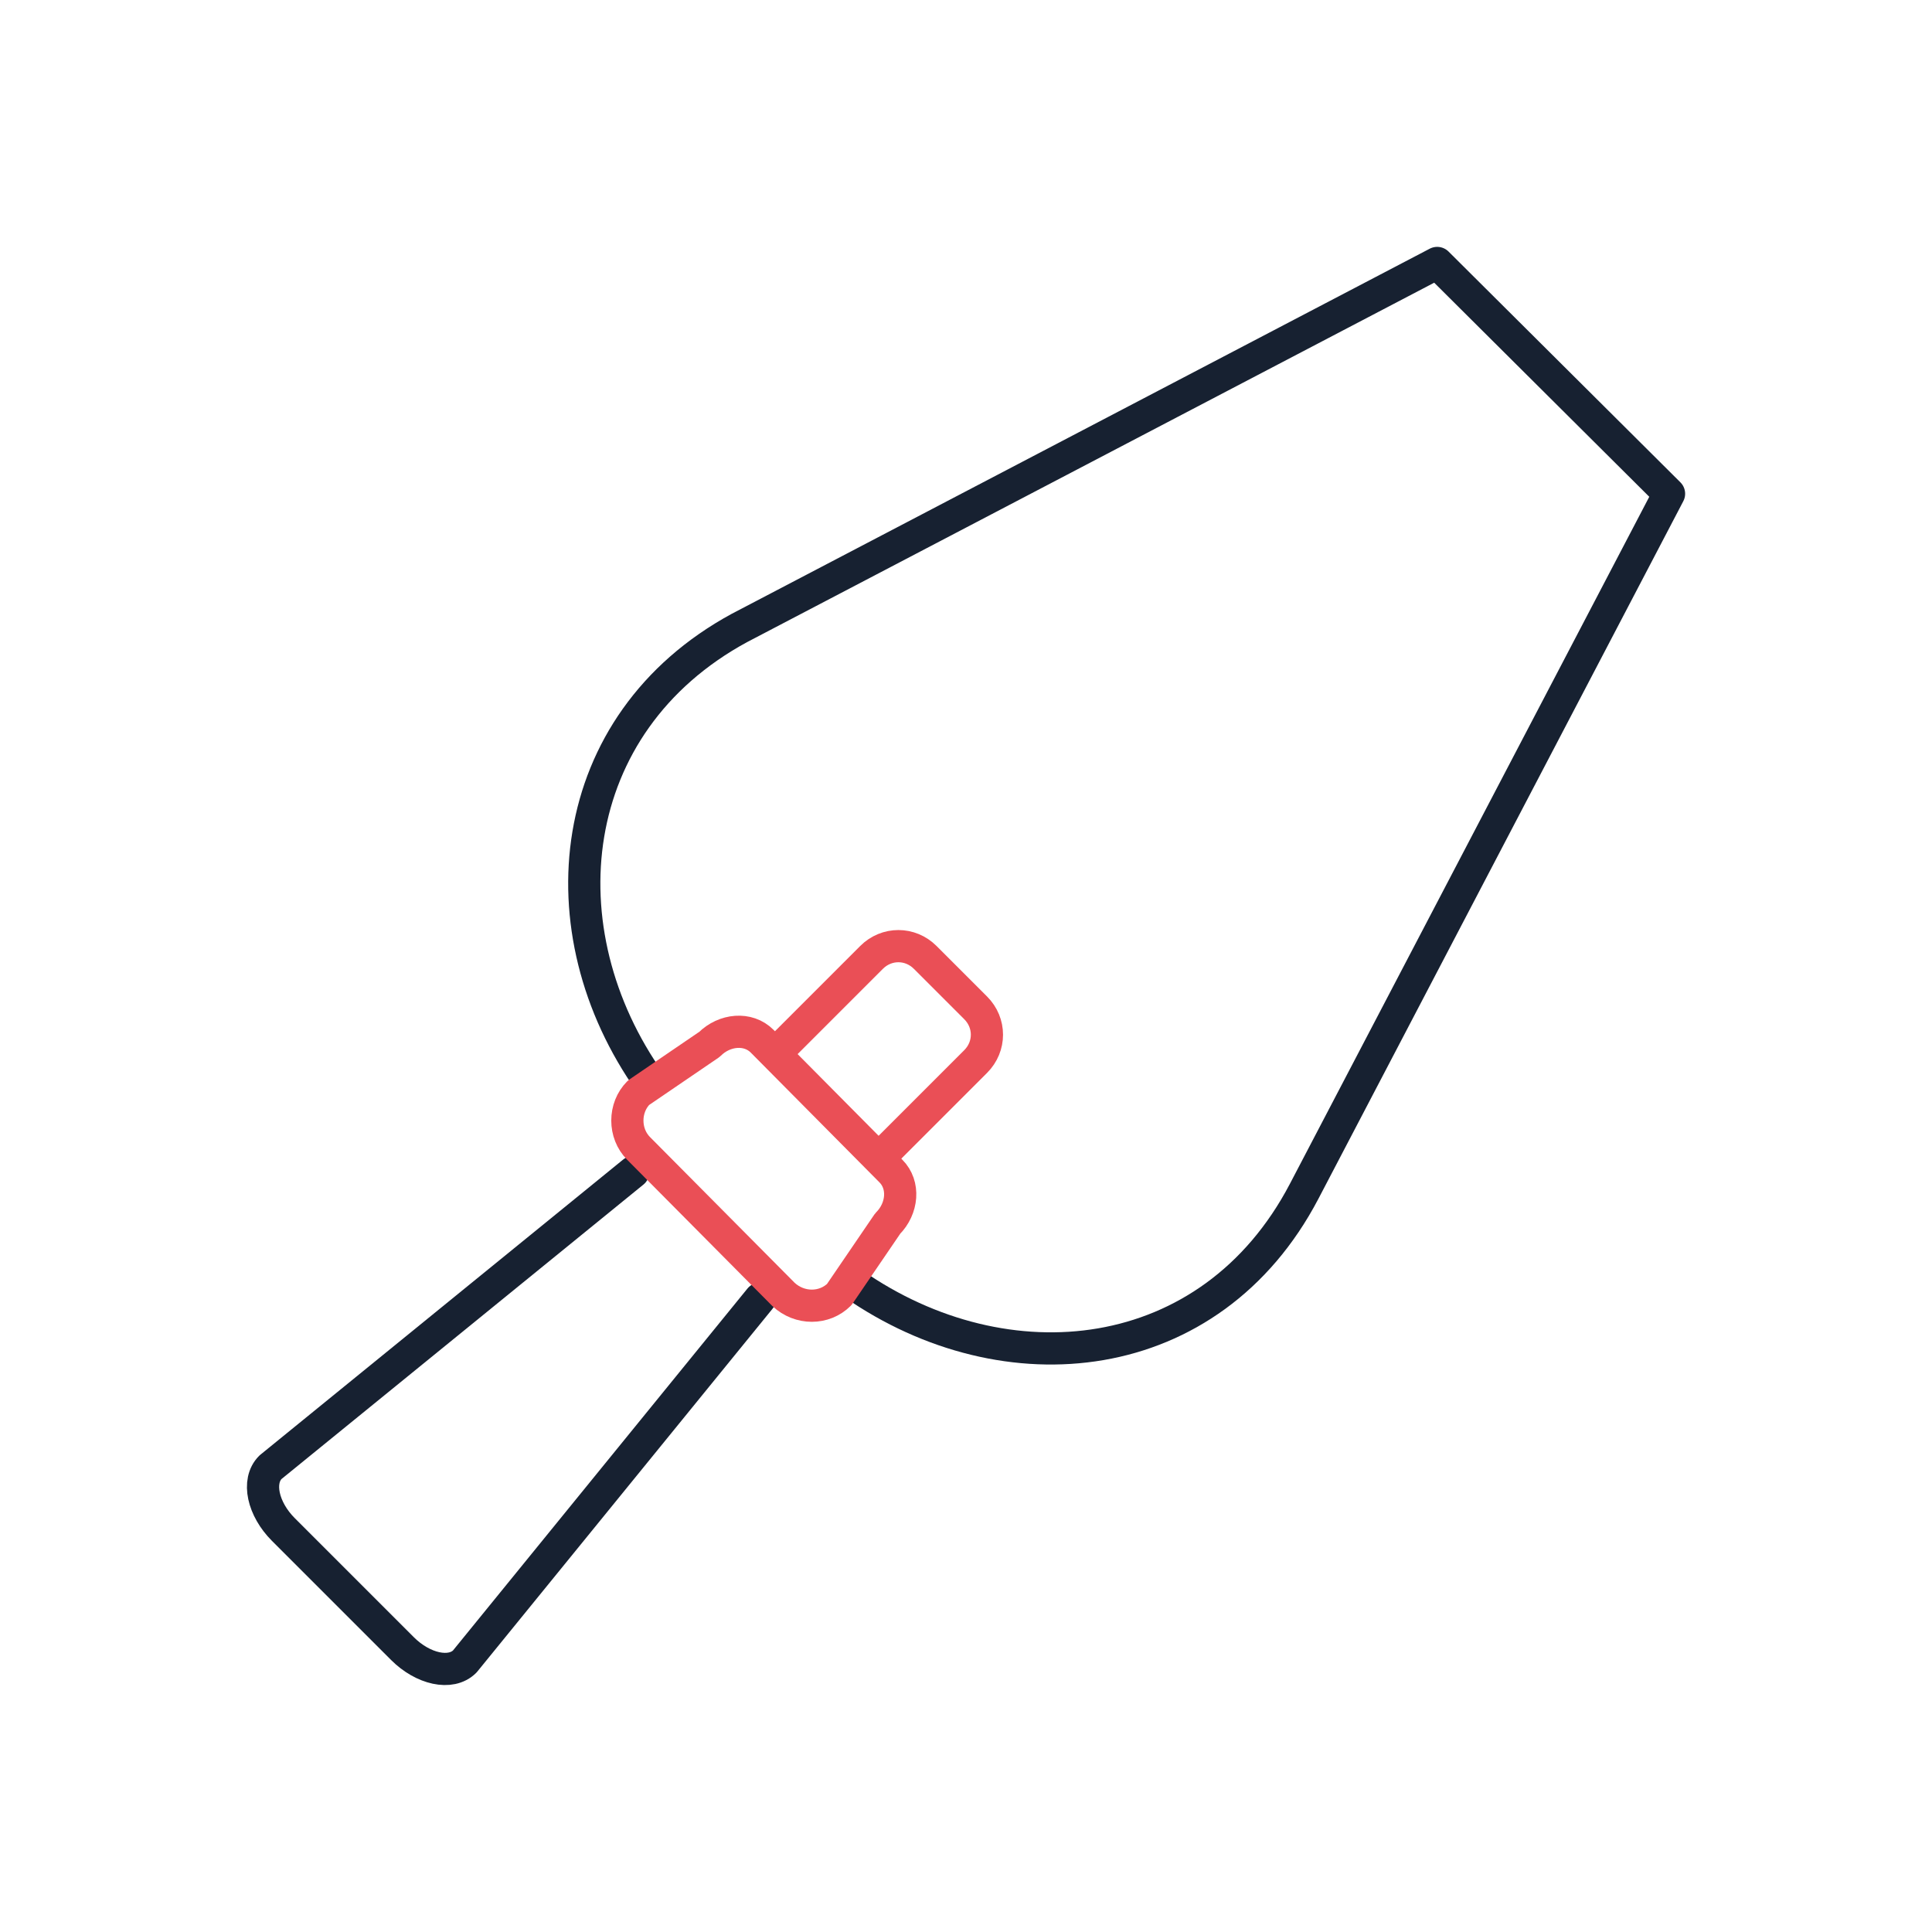 <?xml version="1.0" encoding="utf-8"?>
<!-- Generator: Adobe Illustrator 26.0.2, SVG Export Plug-In . SVG Version: 6.00 Build 0)  -->
<svg version="1.1" id="Layer_1" xmlns="http://www.w3.org/2000/svg" xmlns:xlink="http://www.w3.org/1999/xlink" x="0px" y="0px"
	 viewBox="0 0 180 180" style="enable-background:new 0 0 180 180;" xml:space="preserve">
<style type="text/css">
	.st0{fill:none;stroke:#172131;stroke-width:3;stroke-linecap:round;stroke-linejoin:round;stroke-miterlimit:10;}
	.st1{fill:none;stroke:#EA4F56;stroke-width:3;stroke-linecap:round;stroke-linejoin:round;stroke-miterlimit:10;}
	.st2{fill:#182232;}
	.st3{fill:#EA4F56;}
</style>
<g>
	<path class="st0" d="M70.8,121l-27.5,33.8c-1.3,1.3-3.9,0.7-5.8-1.2l-11.1-11.1c-1.9-1.9-2.5-4.5-1.2-5.8L59,109.2"/>
	<path class="st0" d="M60.6,100.9c-10.1-14.2-8.1-33.5,8.3-42.4l65-34L155.5,46l-34,65c-8.7,16.6-27.8,18.5-42,8.6"/>
	<path class="st1" d="M73,120.6L59.5,107c-1.4-1.4-1.4-3.8,0-5.2l6.6-4.5c1.4-1.4,3.6-1.6,4.9-0.3L83,109.1c1.3,1.3,1.1,3.5-0.3,4.9
		l-4.5,6.6C76.8,122,74.5,122,73,120.6z"/>
	<path class="st1" d="M72.5,97.9l8.7-8.7c1.4-1.4,3.6-1.4,5,0l4.7,4.7c1.4,1.4,1.4,3.6,0,5l-9,9"/>
</g>
</svg>
